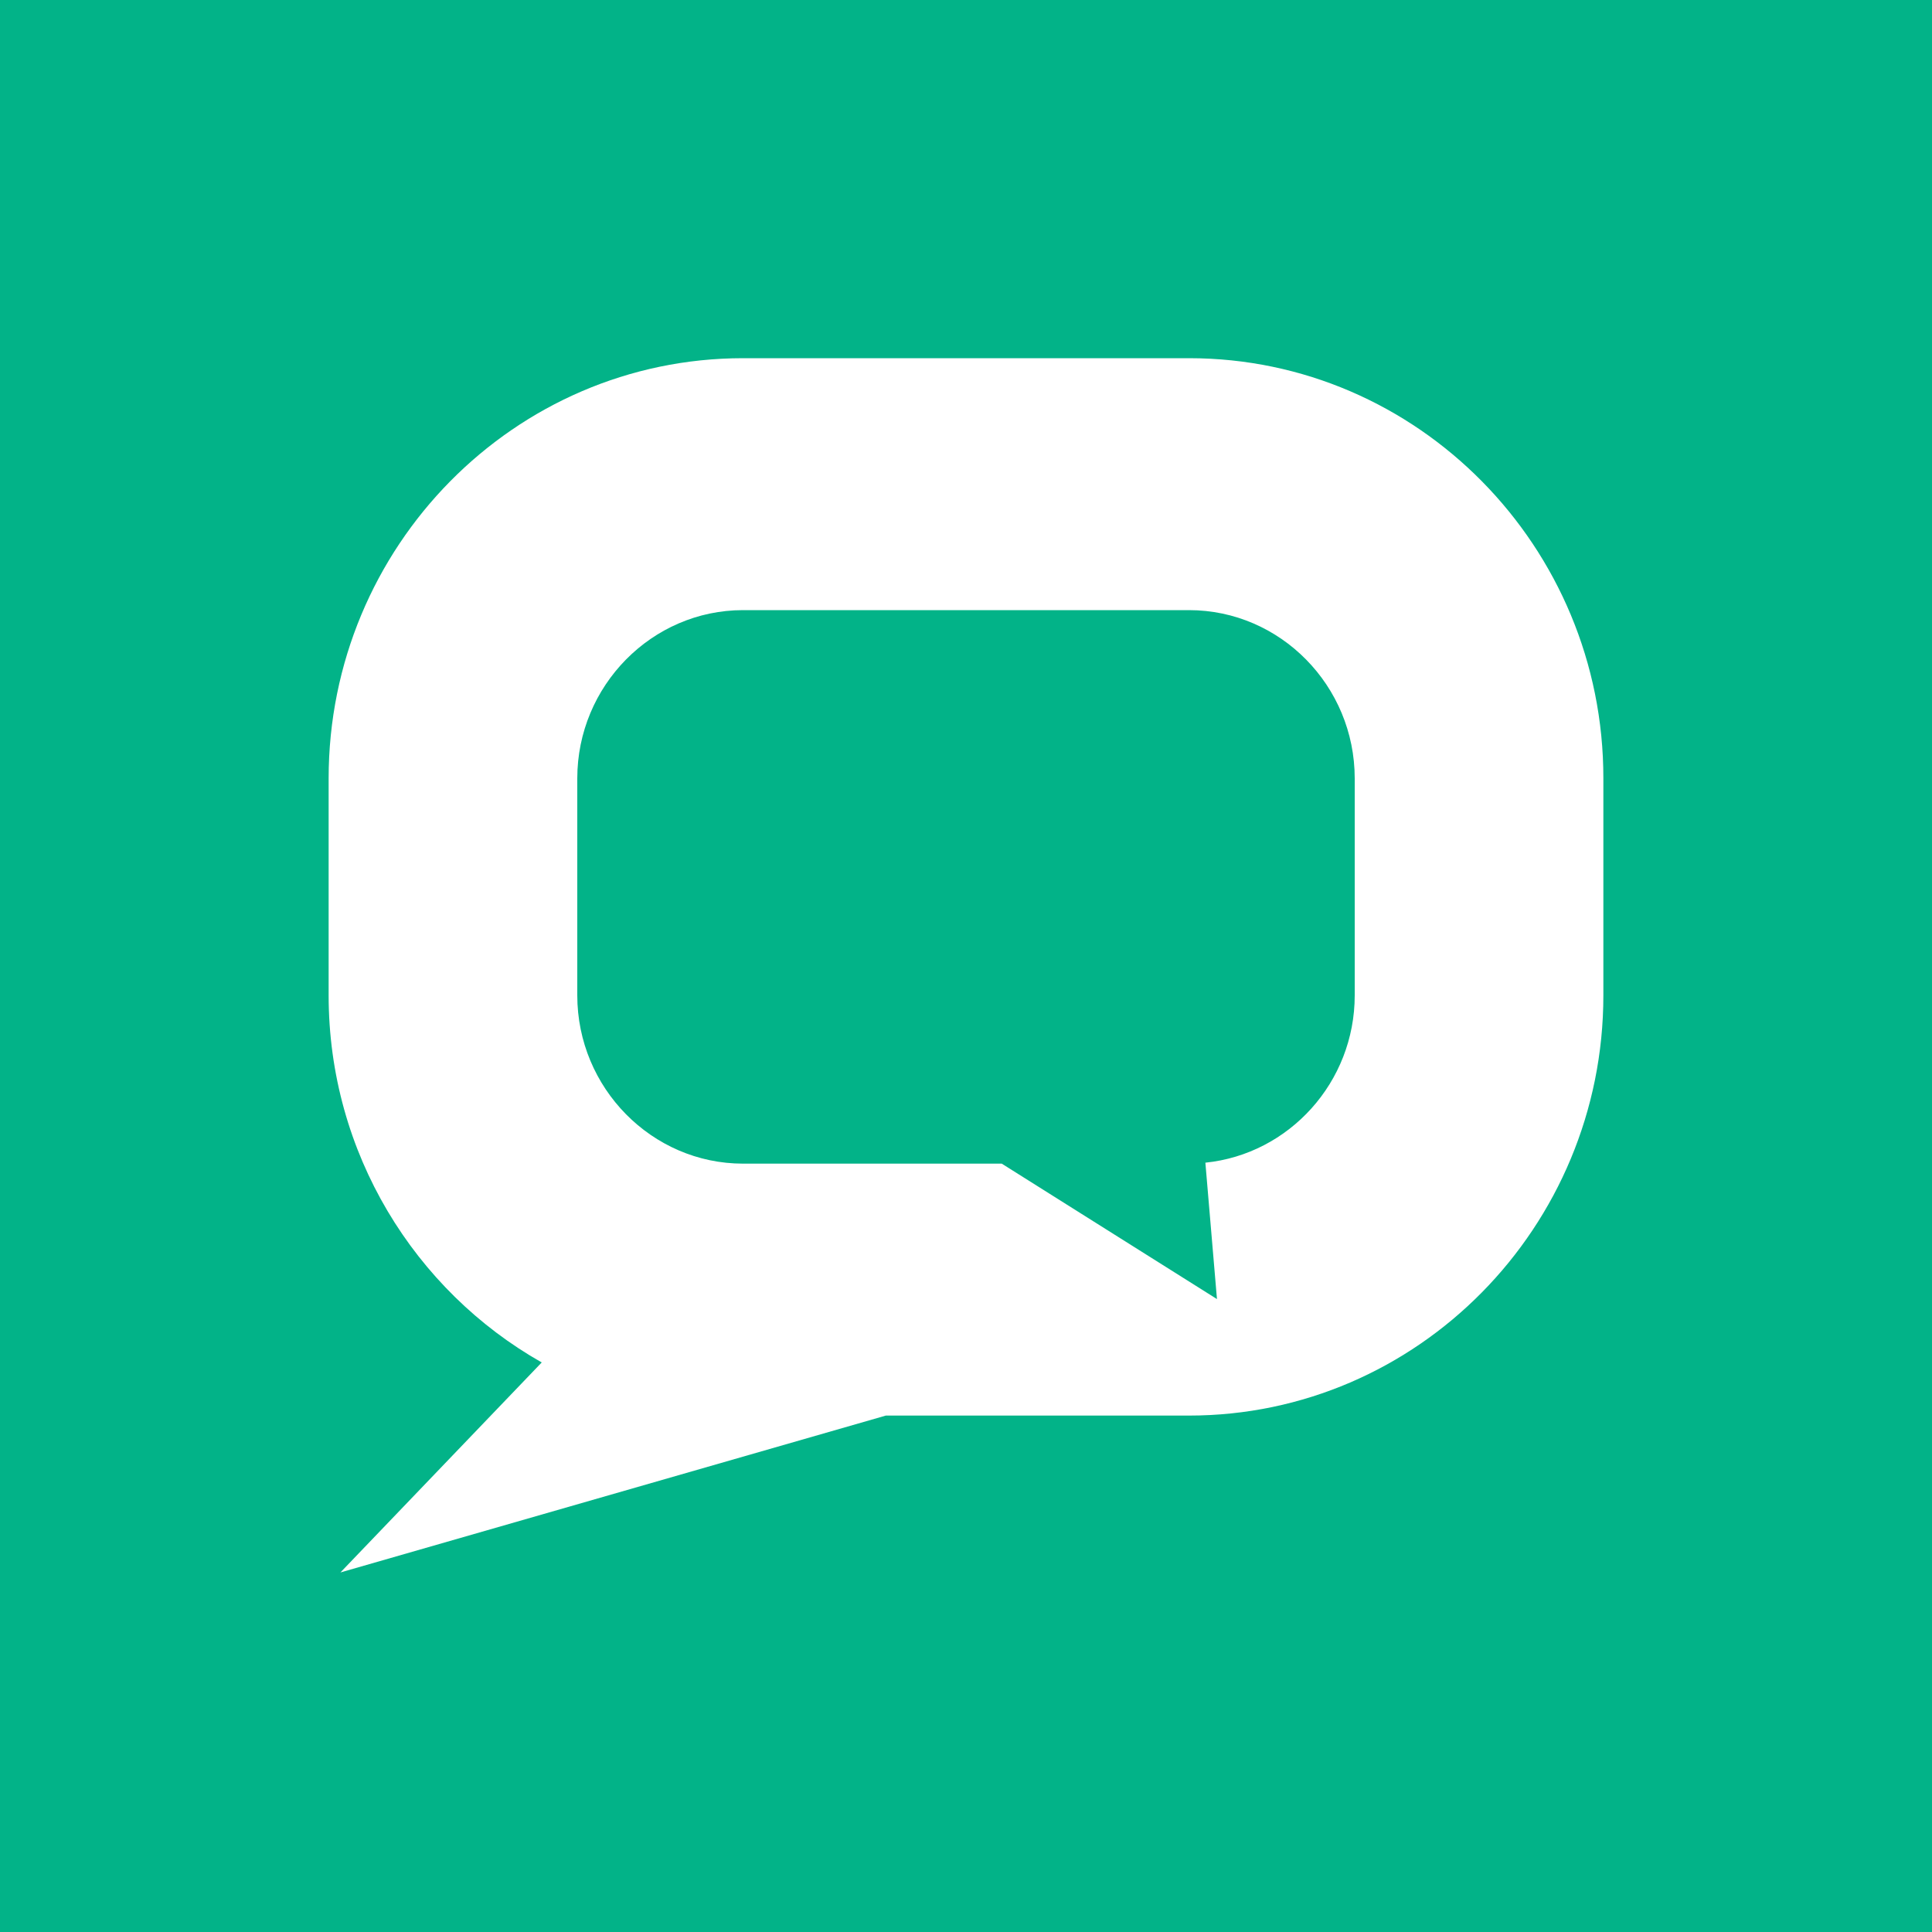 <?xml version="1.0" encoding="utf-8"?>
<svg id="BIMI" version="1.2" baseProfile="tiny-ps" xmlns="http://www.w3.org/2000/svg" xmlns:xlink="http://www.w3.org/1999/xlink" viewBox="0 0 1000 1000">
<title>Invoca</title>
<rect id="Background" fill="#02B388" width="1000" height="1000"/>
<path id="Glyph" fill="#FFFFFF" d="M701.2,515.2c0,45-34,82.2-77.3,86.6l6,70.6l-111.4-70.1H384.6
	c-47.2,0-85.8-39.2-85.8-87.1V402.9c0-47.9,38.6-87.1,85.8-87.1h230.8c47.3,0,85.8,39.2,85.8,87.1V515.2z M615.5,185.4H384.6
	c-118.3,0-214.5,97.5-214.5,217.5v112.3c0,81.6,44.6,152.8,110.3,190L176.2,813.9l282.3-81.2h156.9c118.3,0,214.5-97.5,214.5-217.5
	V402.9C830,282.9,733.7,185.4,615.5,185.4z"/>
</svg>
